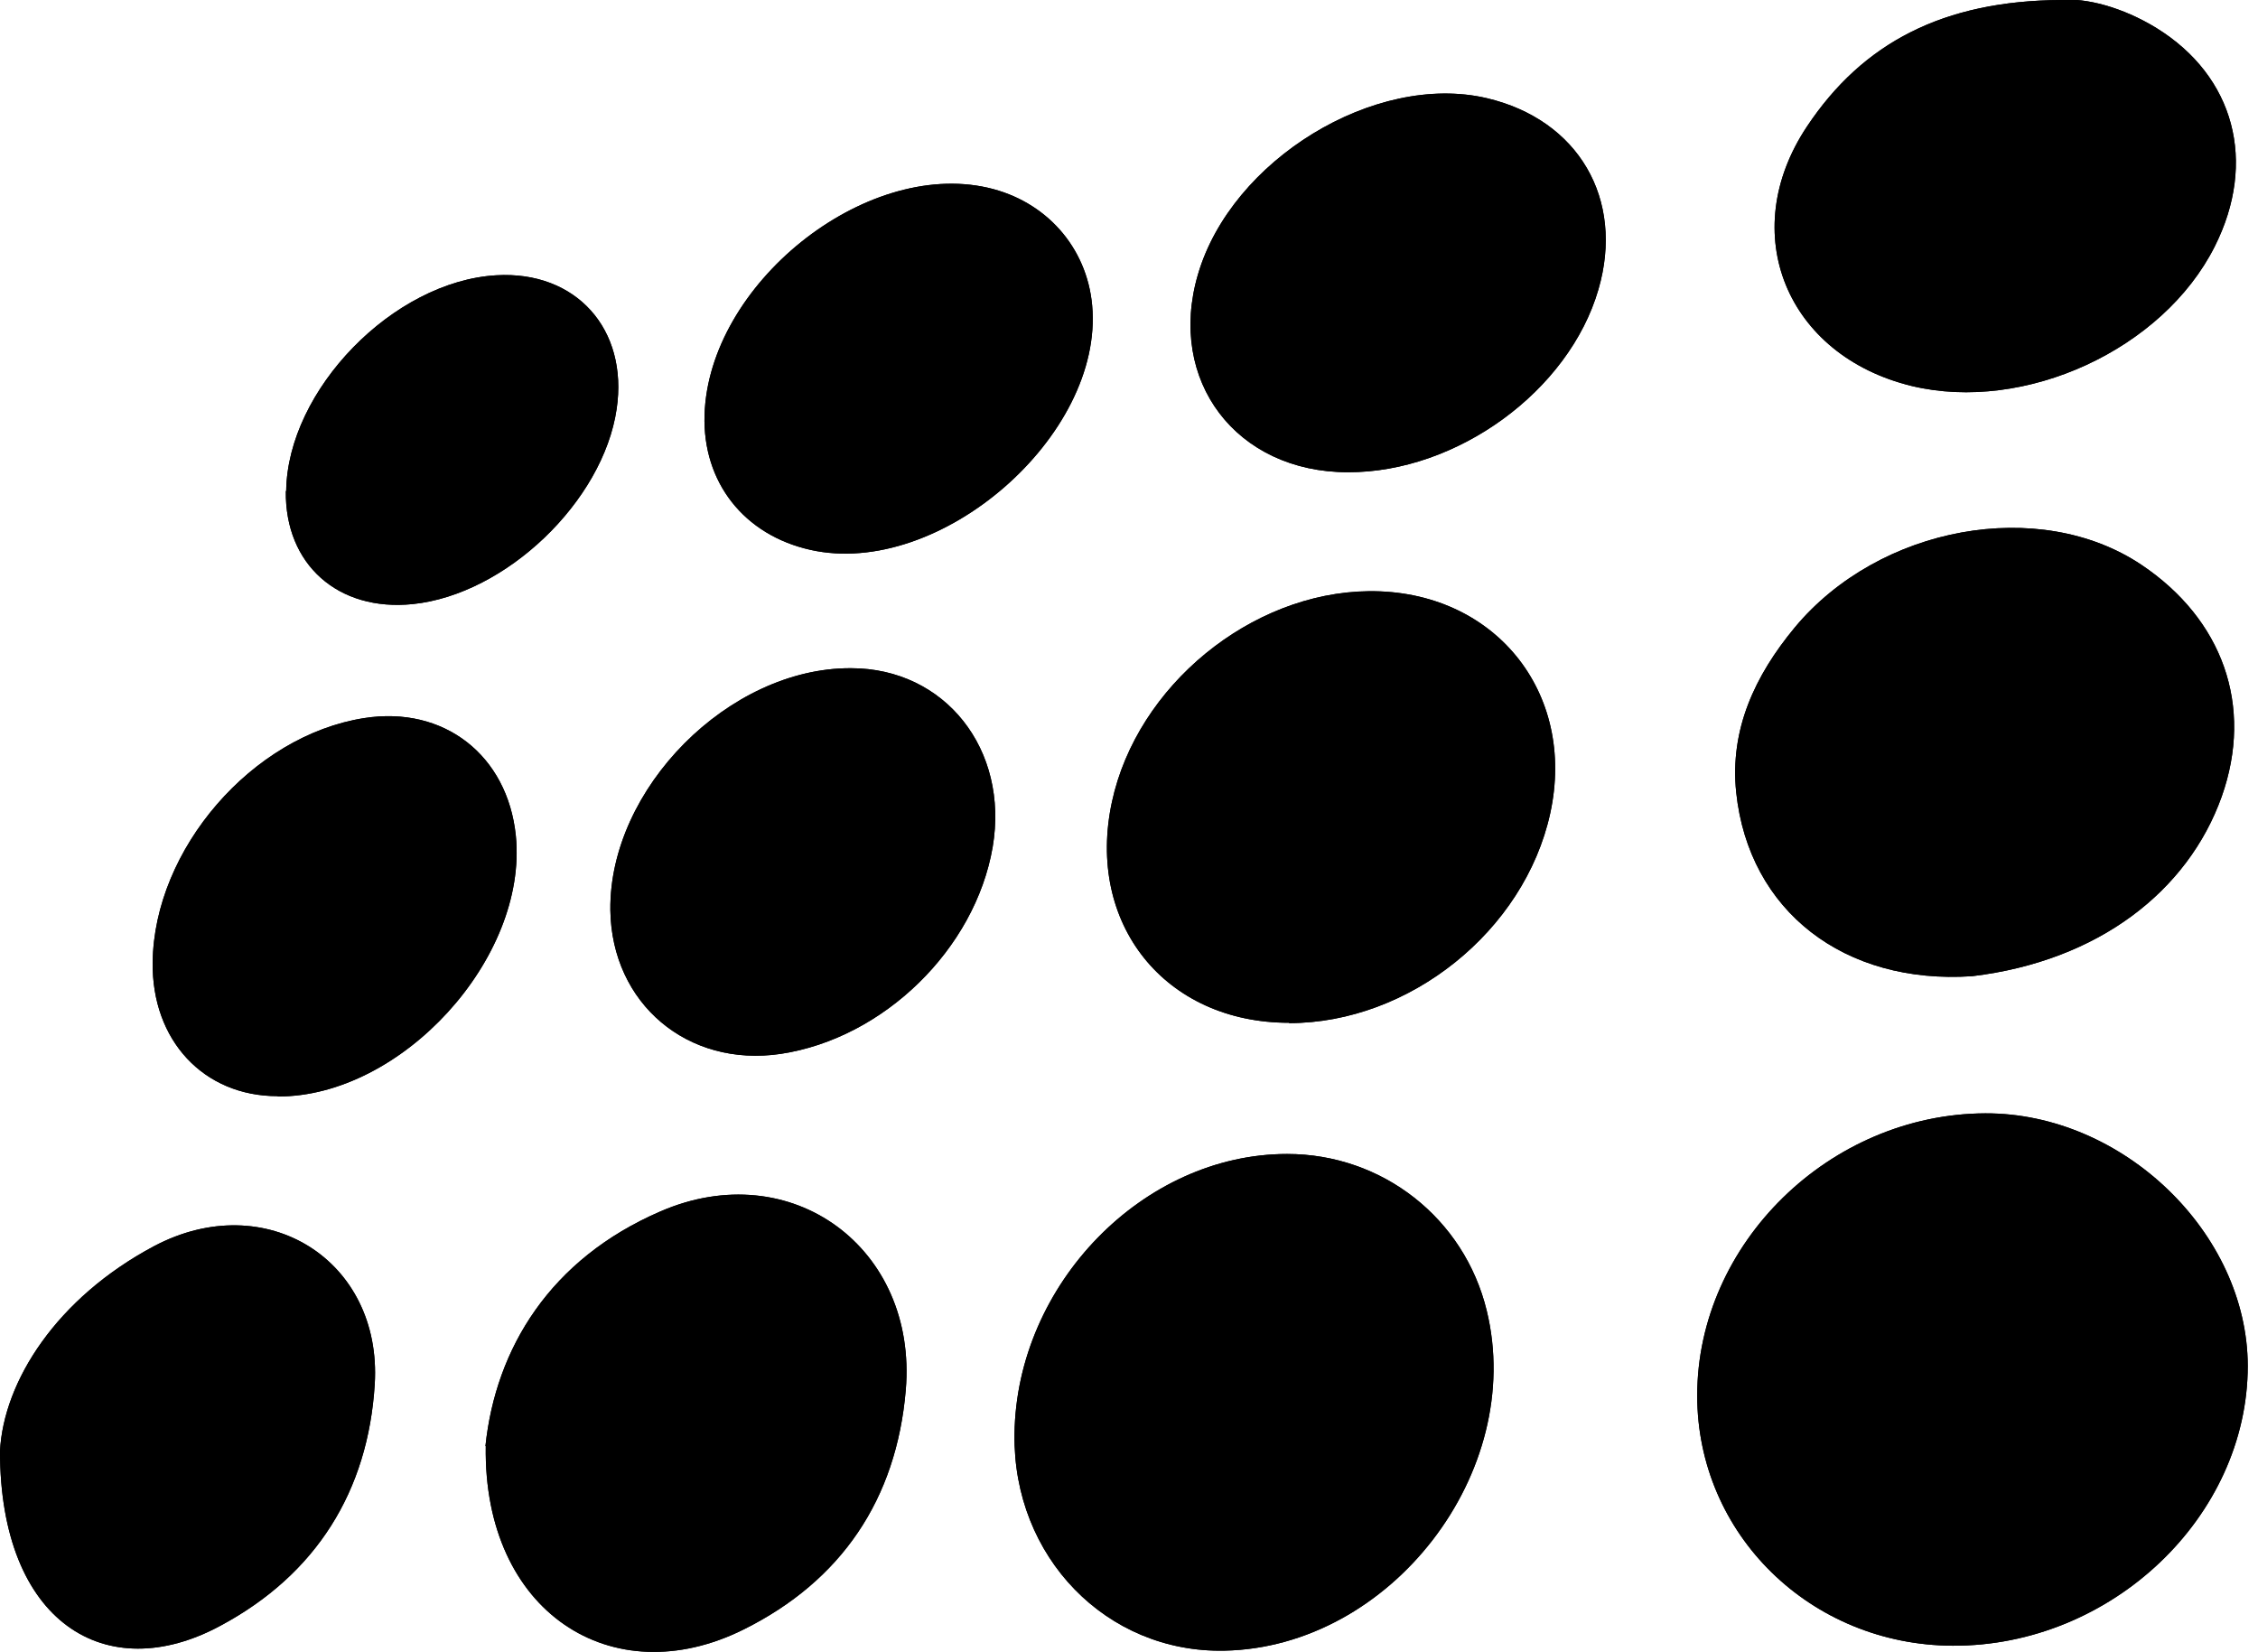 <svg viewBox="0 0 683.3 500" xmlns:xlink="http://www.w3.org/1999/xlink" version="1.1" xmlns="http://www.w3.org/2000/svg" id="nopcommerce_full_logo_black">
  
  <path d="M590.9,498c-43-.2-77.3-33.7-77.3-75.7,0-46,40.1-85.2,87.2-85.4,41.6-.1,79.3,36.2,79.4,76.4,0,45.7-41.3,84.9-89.3,84.7Z"></path>
  <path d="M307,433.9c.6-45.3,39-84.7,82.5-84.7,28.8,0,53.6,19.4,60.4,47.4,11.9,48.8-29,101.9-79.4,102.9-35.7.7-64-28.4-63.5-65.5Z"></path>
  <path d="M672.3,241.1c9.8-27.6.2-53.8-24.3-70.2-30.8-20.6-79.3-11.8-104.9,19-12,14.5-19.7,30.8-17.7,49.9,3.8,35.9,32.7,58.2,71.4,55.6,38.3-4.6,65.3-25.8,75.5-54.3Z"></path>
  <path d="M390.1,309.5c-37.6,0-61.6-30-53.6-66.9,7.6-35.1,42.1-63.3,77.7-63.7,37.8-.4,63,30.4,54.9,67.3-7.8,35.5-42.6,63.4-79,63.4Z"></path>
  <path d="M146.9,437.6c3.1-29.6,19.6-56.6,52.9-71,39.6-17.2,77.9,11,74.3,54-2.8,33.1-19.5,57.8-49.1,72.5-39.8,19.8-78.8-5.3-78-55.5Z"></path>
  <path d="M623.8,0c7.2-.7,18.4,2.1,28.8,8.5,23.6,14.6,30.5,40.5,17.6,66.1-15.7,31.2-57.5,50.4-91.7,42.2-37.8-9.2-53.2-46.2-31.7-78.5C563.7,12.9,588.1.2,623.8,0Z"></path>
  <path d="M0,439.1c1.1-21.1,17.1-46.3,46.6-62,33.8-17.9,69.1,4.2,66.8,41.8-2,32.3-17.7,57.5-46.6,73C32.1,510.7,0,491,0,439.1Z"></path>
  <path d="M407.9,142.9c-33.8,0-54.8-27.7-45.4-59.8,10.1-34.7,53.6-61.3,87.4-53.4,27.7,6.5,41.8,30.5,33.8,57.9-8.9,30.7-42.8,55.4-75.8,55.3Z"></path>
  <path d="M257.5,202.2c28.5,0,47.9,24.6,42.9,54.1-5.3,30.9-33,57.9-64.1,62.6-28.2,4.2-51.2-15.2-51.6-43.5-.4-36.8,35.9-73.3,72.7-73.2Z"></path>
  <path d="M213.2,125.6c1.2-39.5,48.3-77.3,85.7-68.8,17.6,4,30,18,31.6,35.6,3.6,39.5-46.2,82.7-85.2,74-20.2-4.5-32.7-20.5-32.1-40.8Z"></path>
  <path d="M84,331.7c-22.4,0-38.1-16.9-37.8-40.5.4-34.2,30.1-68.6,64-73.9,24.1-3.8,43.4,11.2,45.9,35.6,3.7,37.1-34.6,79-72,78.9Z"></path>
  <path d="M86.6,148.6c.4-30.6,32.4-63.5,63.6-65.3,24.1-1.4,40,16.3,36.4,40.5-4.1,27.9-33.5,56.1-61.7,59-22.6,2.3-38.7-12-38.4-34.2Z"></path>
  <path d="M590.9,498c-43-.2-77.3-33.7-77.3-75.7,0-46,40.1-85.2,87.2-85.4,41.6-.1,79.3,36.2,79.4,76.4,0,45.7-41.3,84.9-89.3,84.7Z"></path>
  <path d="M307,433.9c.6-45.3,39-84.7,82.5-84.7,28.8,0,53.6,19.4,60.4,47.4,11.9,48.8-29,101.9-79.4,102.9-35.7.7-64-28.4-63.5-65.5Z"></path>
  <path d="M672.3,241.1c9.8-27.6.2-53.8-24.3-70.2-30.8-20.6-79.3-11.8-104.9,19-12,14.5-19.7,30.8-17.7,49.9,3.8,35.9,32.7,58.2,71.4,55.6,38.3-4.6,65.3-25.8,75.5-54.3Z"></path>
  <path d="M390.1,309.5c-37.6,0-61.6-30-53.6-66.9,7.6-35.1,42.1-63.3,77.7-63.7,37.8-.4,63,30.4,54.9,67.3-7.8,35.5-42.6,63.4-79,63.4Z"></path>
  <path d="M146.9,437.6c3.1-29.6,19.6-56.6,52.9-71,39.6-17.2,77.9,11,74.3,54-2.8,33.1-19.5,57.8-49.1,72.5-39.8,19.8-78.8-5.3-78-55.5Z"></path>
  <path d="M623.8,0c7.2-.7,18.4,2.1,28.8,8.5,23.6,14.6,30.5,40.5,17.6,66.1-15.7,31.2-57.5,50.4-91.7,42.2-37.8-9.2-53.2-46.2-31.7-78.5C563.7,12.9,588.1.2,623.8,0Z"></path>
  <path d="M0,439.1c1.1-21.1,17.1-46.3,46.6-62,33.8-17.9,69.1,4.2,66.8,41.8-2,32.3-17.7,57.5-46.6,73C32.1,510.7,0,491,0,439.1Z"></path>
  <path d="M407.9,142.9c-33.8,0-54.8-27.7-45.4-59.8,10.1-34.7,53.6-61.3,87.4-53.4,27.7,6.5,41.8,30.5,33.8,57.9-8.9,30.7-42.8,55.4-75.8,55.3Z"></path>
  <path d="M257.5,202.2c28.5,0,47.9,24.6,42.9,54.1-5.3,30.9-33,57.9-64.1,62.6-28.2,4.2-51.2-15.2-51.6-43.5-.4-36.8,35.9-73.3,72.7-73.2Z"></path>
  <path d="M213.2,125.6c1.2-39.5,48.3-77.3,85.7-68.8,17.6,4,30,18,31.6,35.6,3.6,39.5-46.2,82.7-85.2,74-20.2-4.5-32.7-20.5-32.1-40.8Z"></path>
  <path d="M84,331.7c-22.4,0-38.1-16.9-37.8-40.5.4-34.2,30.1-68.6,64-73.9,24.1-3.8,43.4,11.2,45.9,35.6,3.7,37.1-34.6,79-72,78.9Z"></path>
  <path d="M86.6,148.6c.4-30.6,32.4-63.5,63.6-65.3,24.1-1.4,40,16.3,36.4,40.5-4.1,27.9-33.5,56.1-61.7,59-22.6,2.3-38.7-12-38.4-34.2Z"></path>
</svg>